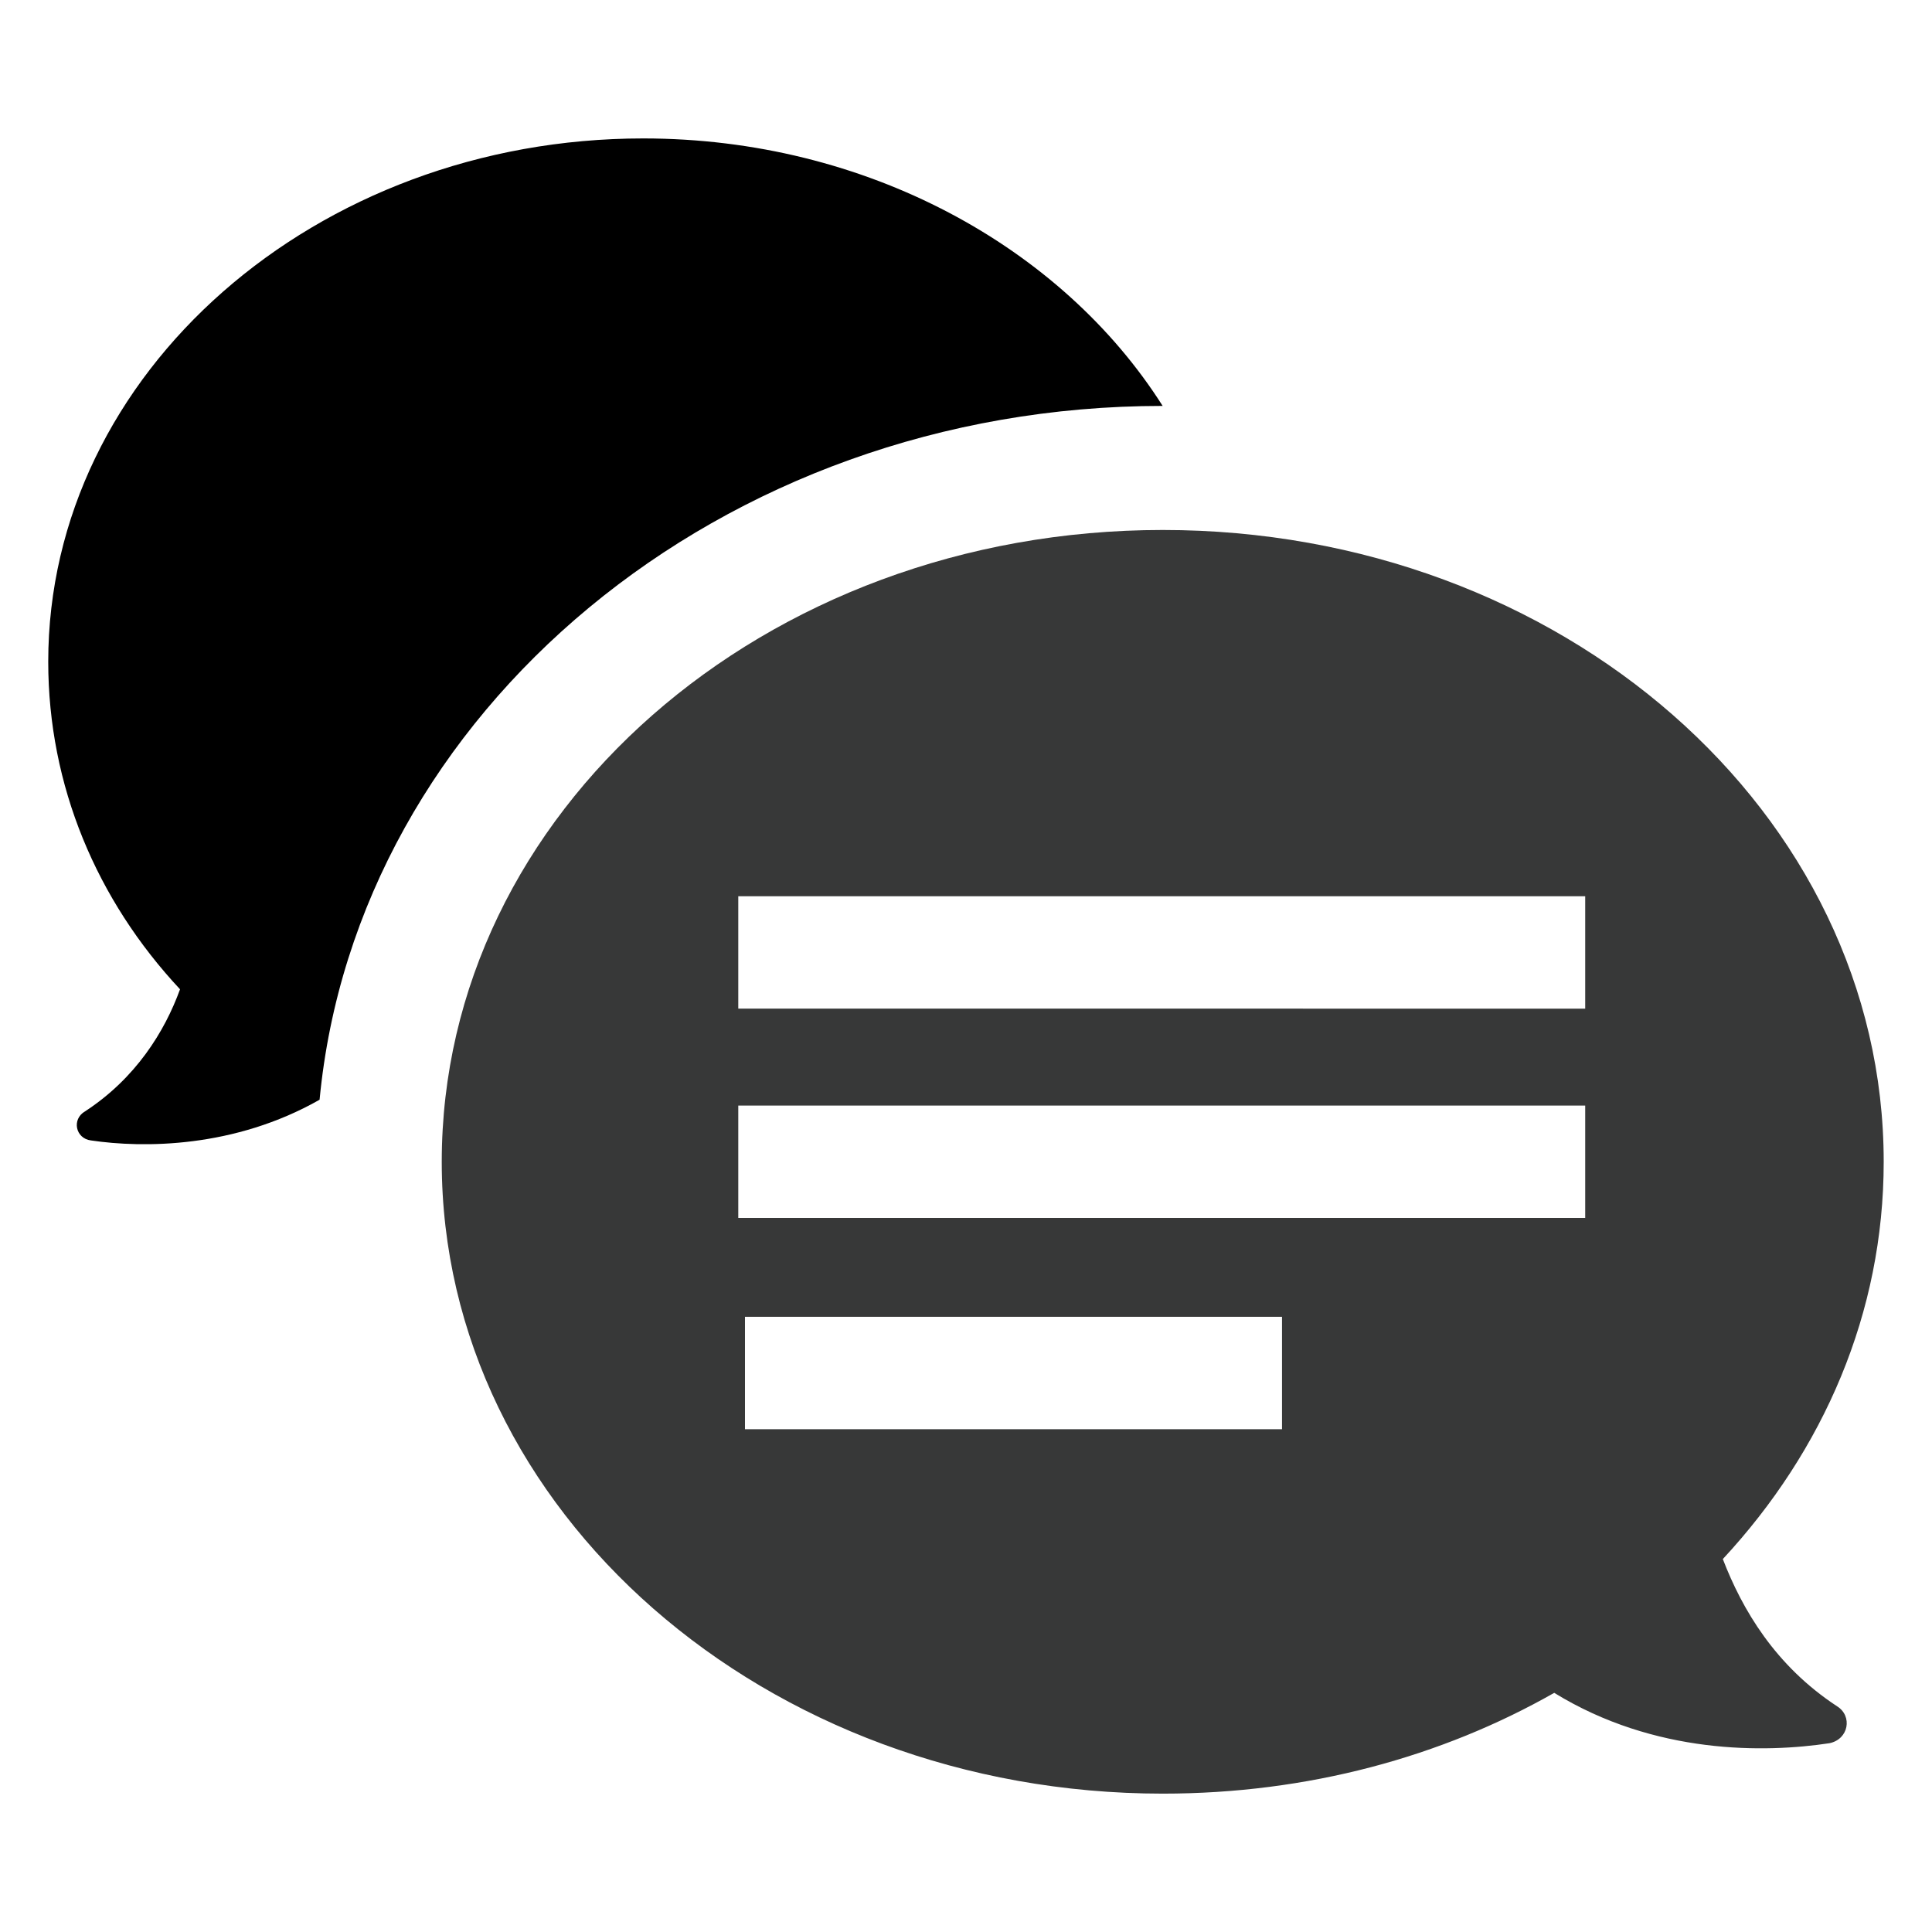 <?xml version="1.0" encoding="utf-8"?>
<!-- Generator: Adobe Illustrator 16.0.0, SVG Export Plug-In . SVG Version: 6.00 Build 0)  -->
<!DOCTYPE svg PUBLIC "-//W3C//DTD SVG 1.1//EN" "http://www.w3.org/Graphics/SVG/1.1/DTD/svg11.dtd">
<svg version="1.1" id="Layer_1" xmlns="http://www.w3.org/2000/svg" xmlns:xlink="http://www.w3.org/1999/xlink" x="0px" y="0px"
	 width="60px" height="60px" viewBox="0 -2.875 60 60" enable-background="new 0 -2.875 60 60" xml:space="preserve">
<path d="M2.824,32.542c-0.481-0.06-0.603-0.662-0.182-0.903c1.565-1.021,2.469-2.467,2.949-3.791
	c-2.588-2.77-4.093-6.32-4.093-10.173c0-8.968,8.306-16.251,18.479-16.251c6.922,0,13,3.371,16.13,8.307l0,0
	c-13.723,0-25.039,9.51-26.182,21.547l0,0C7.277,32.783,4.449,32.783,2.824,32.542z"/>
<path fill="#373838" d="M58.5,33.204c0,4.694-1.866,8.968-4.996,12.339c0.602,1.565,1.625,3.311,3.551,4.574
	c0.481,0.301,0.361,1.022-0.24,1.145c-1.985,0.301-5.417,0.361-8.547-1.564c-3.491,1.985-7.645,3.13-12.159,3.13
	c-12.338,0-22.39-8.787-22.39-19.622c0-10.834,9.991-19.622,22.39-19.622C48.508,13.582,58.5,22.37,58.5,33.204z M39.813,38.02
	H23.136v3.49h16.678V38.02z M49.23,31.459H22.928v3.49H49.23V31.459z M49.23,24.958H22.928v3.491H49.23V24.958z"/>
</svg>
